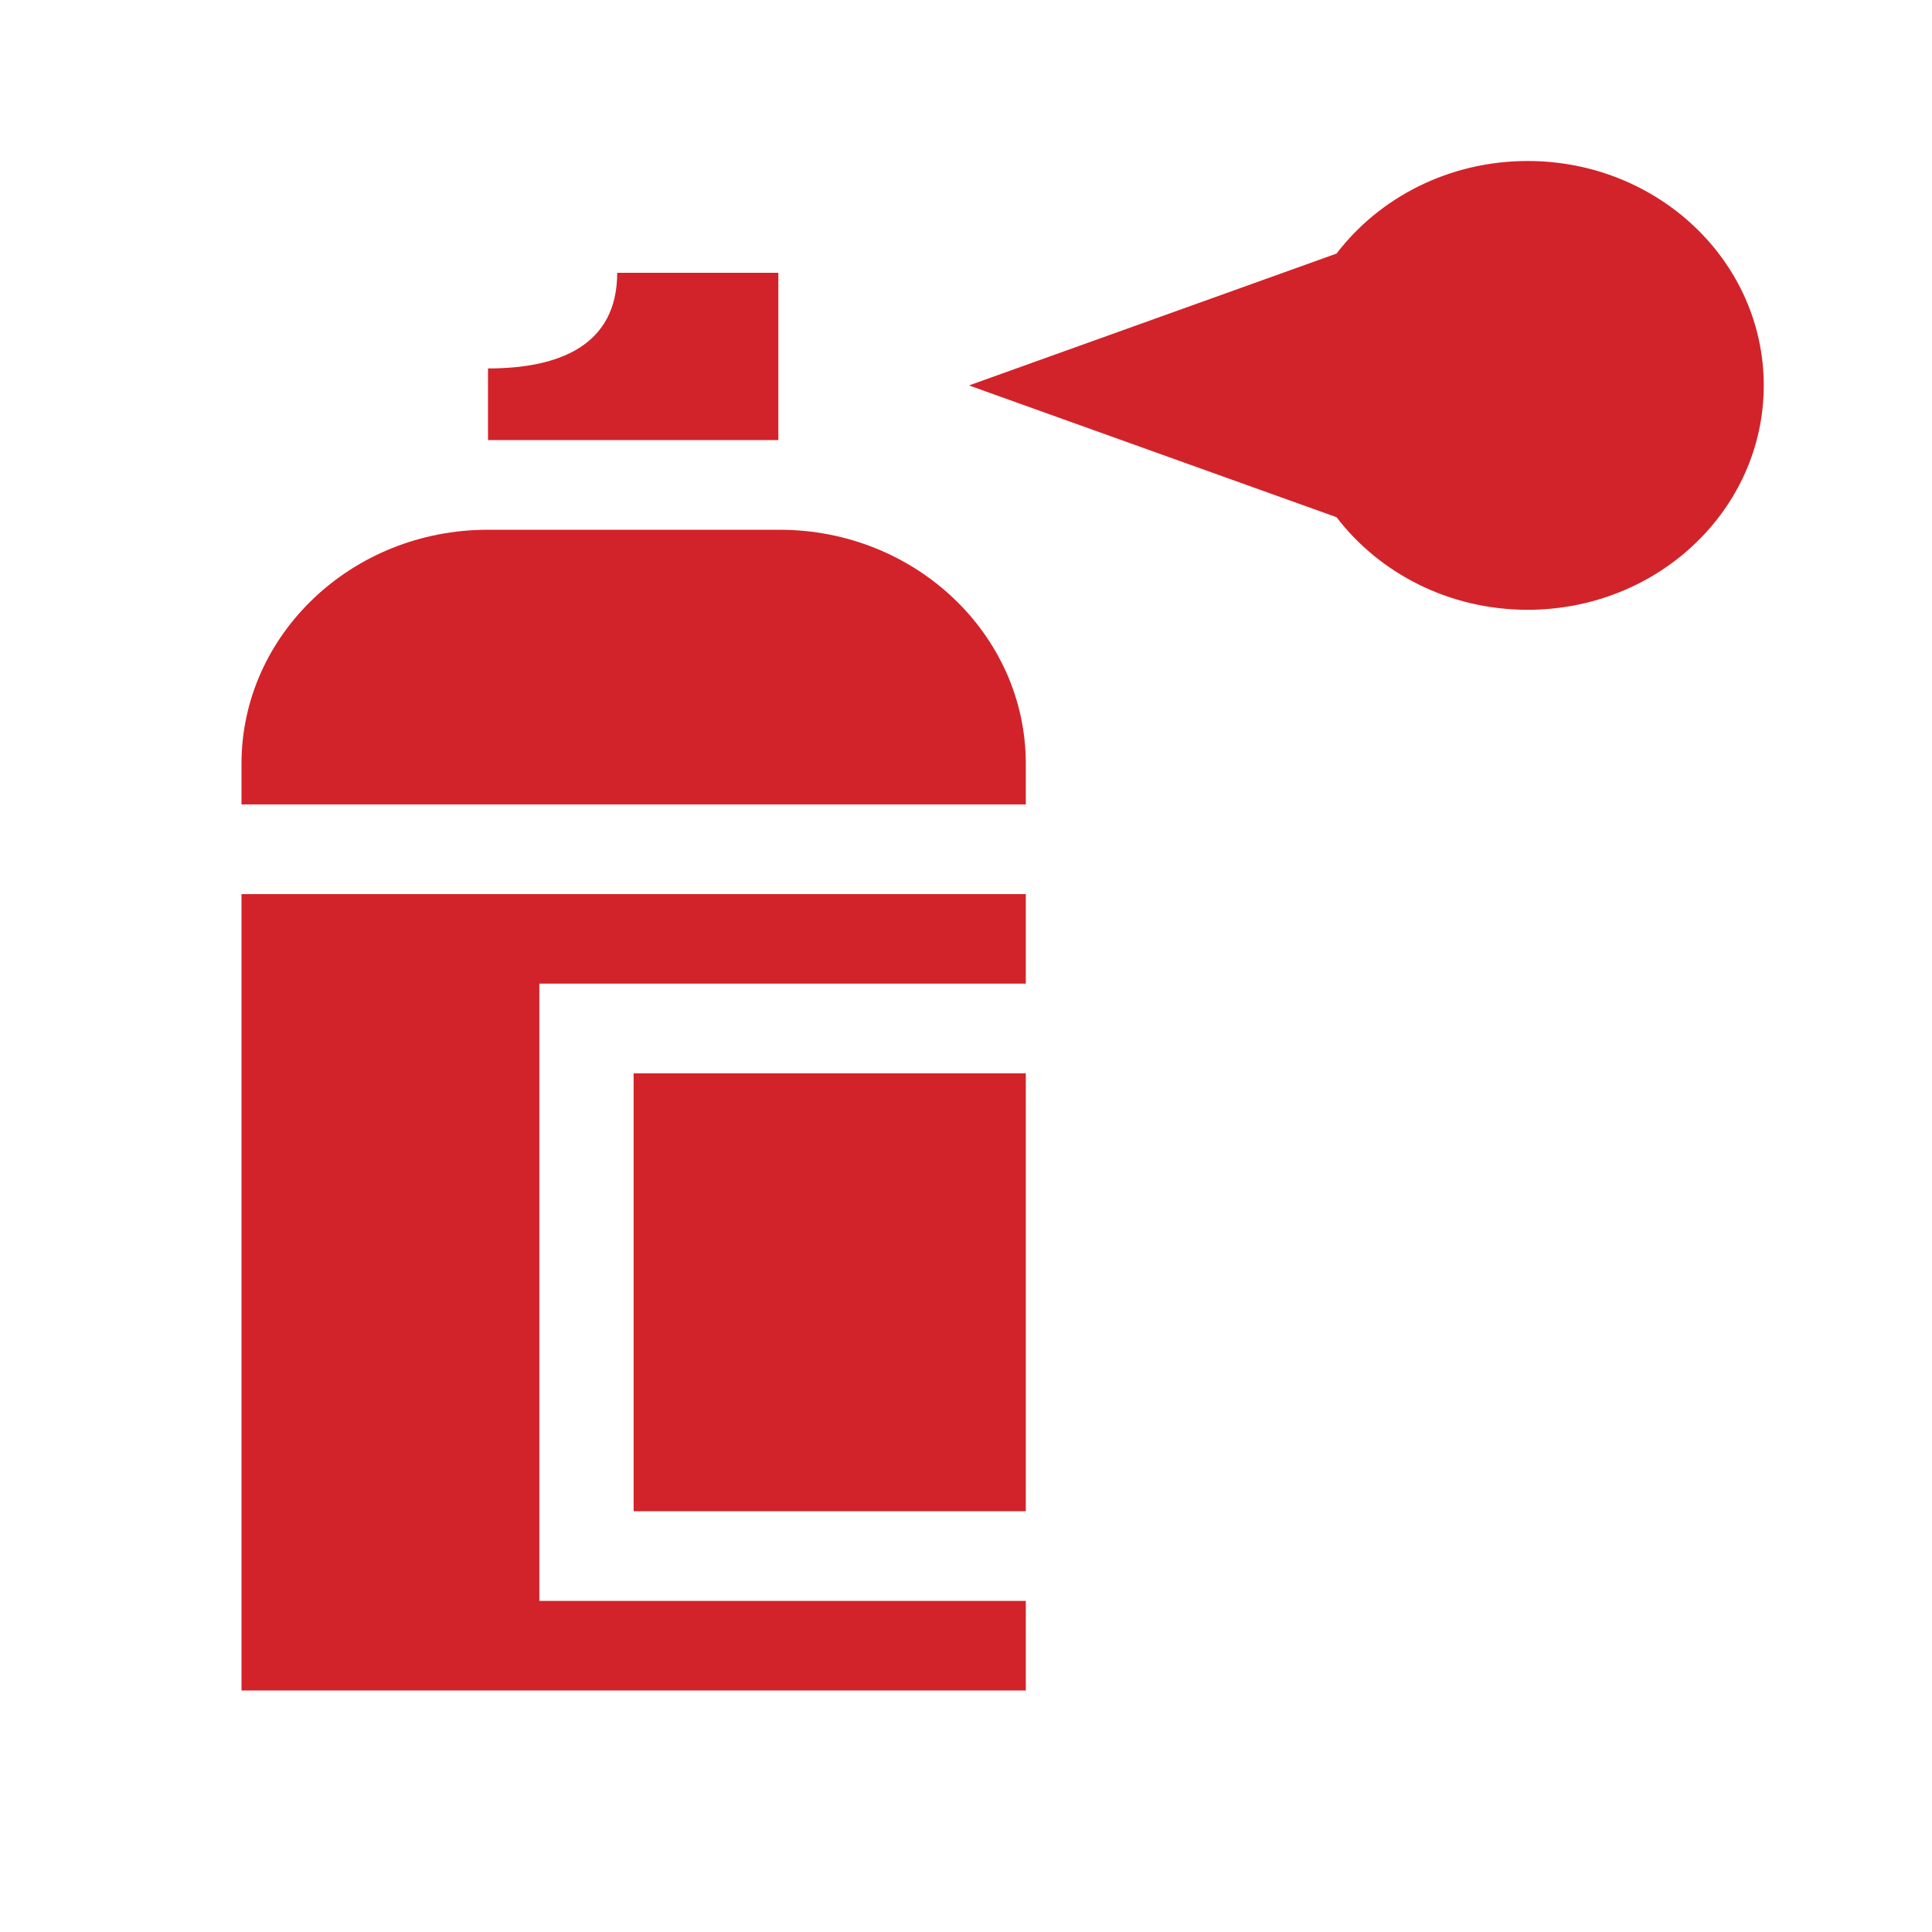 <?xml version="1.0" encoding="UTF-8"?>
<svg width="24px" height="24px" viewBox="0 0 24 24" version="1.1" xmlns="http://www.w3.org/2000/svg" xmlns:xlink="http://www.w3.org/1999/xlink">
    <title>60192E05-21C2-4A5C-A665-0E4B38FE7519</title>
    <g id="Fin" stroke="none" stroke-width="1" fill="none" fill-rule="evenodd">
        <g id="01Home_v2" transform="translate(-78, -284)" fill="#D2232A" fill-rule="nonzero">
            <g id="левая-колонка" transform="translate(67, 167)">
                <g id="Menu" transform="translate(1, 0)">
                    <g id="icons-24x24/04-copy-3" transform="translate(10, 117)">
                        <g id="spray-paint" transform="translate(3, 2)">
                            <path d="M15.977,0 C15.001,0 14.136,0.453 13.603,1.15 L9.037,2.788 L13.603,4.425 C14.136,5.122 15.001,5.575 15.977,5.575 C17.597,5.575 18.91,4.327 18.91,2.788 C18.91,1.248 17.597,0 15.977,0 Z" id="Path"></path>
                            <path d="M6.669,1.389 L4.667,1.389 C4.667,2.29 3.949,2.577 3.062,2.577 L3.062,3.467 L6.669,3.467 L6.669,1.389 Z" id="Path"></path>
                            <polygon id="Path" points="4.871 11.333 9.743 11.333 9.743 16.773 4.871 16.773"></polygon>
                            <polygon id="Path" points="5.54967967e-16 19 9.743 19 9.743 17.887 3.7 17.887 3.7 10.219 9.743 10.219 9.743 9.107 1.10993593e-15 9.107"></polygon>
                            <path d="M6.685,4.581 L3.058,4.581 C1.372,4.581 5.54967967e-16,5.884 5.54967967e-16,7.487 L5.54967967e-16,7.993 L9.743,7.993 L9.743,7.487 C9.743,5.884 8.371,4.581 6.685,4.581 Z" id="Path"></path>
                        </g>
                    </g>
                </g>
            </g>
        </g>
    </g>
</svg>